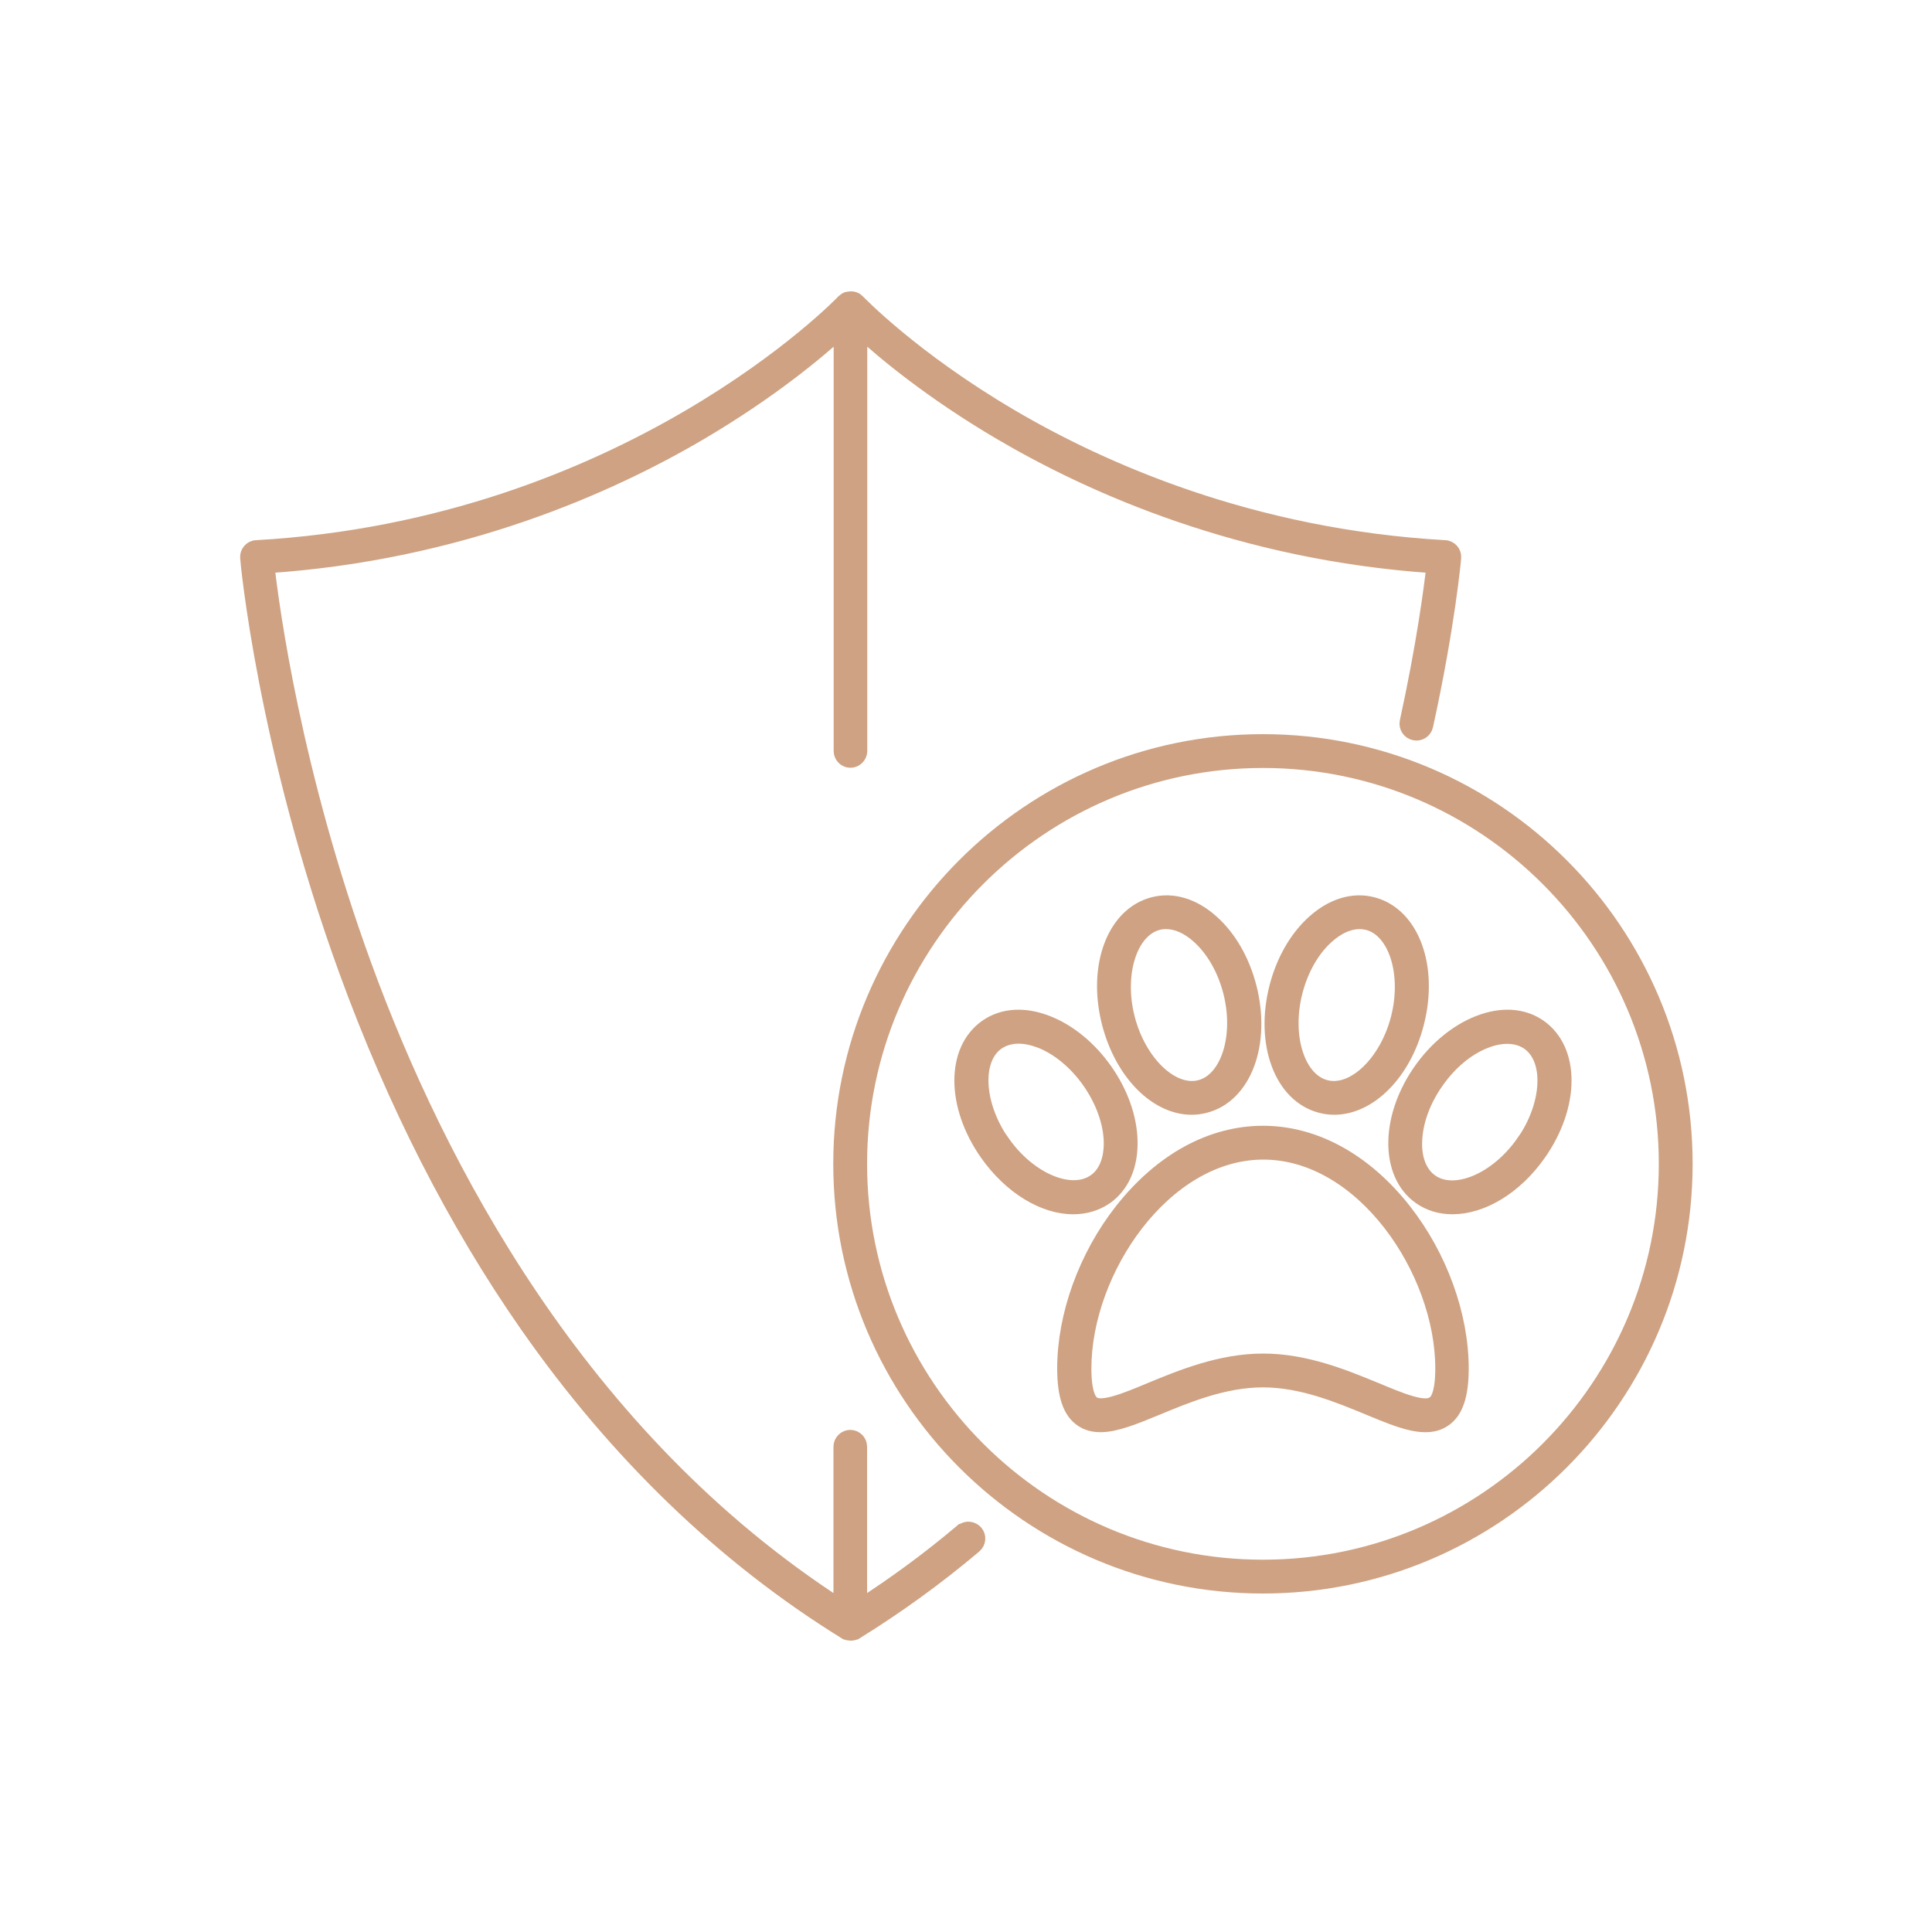 <?xml version="1.0" encoding="UTF-8"?>
<svg id="Layer_1" data-name="Layer 1" xmlns="http://www.w3.org/2000/svg" viewBox="0 0 100 100">
  <defs>
    <style>
      .cls-1 {
        fill: #cea282;
        stroke: #cea282;
        stroke-miterlimit: 10;
        stroke-width: .74px;
      }
    </style>
  </defs>
  <path class="cls-1" d="m49.78,79.25c-1.68,1.42-3.45,2.72-5.27,3.89v-8.26c0-.28-.23-.5-.5-.5s-.5.23-.5.5v8.26c-13.52-8.71-20.86-22.8-24.65-33.19-3.64-9.98-4.78-18.51-5.02-20.65,9.97-.67,17.68-4.11,22.42-6.9,3.61-2.13,6.05-4.17,7.26-5.28v21.75c0,.28.23.5.5.5s.5-.23.5-.5v-21.75c1.2,1.1,3.64,3.15,7.26,5.28,4.74,2.79,12.45,6.23,22.42,6.9-.13,1.14-.51,4.07-1.38,8.05-.06.27.11.54.39.6.27.06.54-.11.6-.39,1.14-5.2,1.45-8.66,1.45-8.69.01-.14-.03-.27-.12-.37-.09-.1-.22-.17-.35-.17-10.01-.57-17.73-4-22.46-6.78-5.12-3.01-7.91-5.93-7.94-5.96,0,0,0,0,0,0-.02-.02-.03-.03-.05-.04,0,0-.02-.01-.02-.02-.02-.02-.05-.03-.08-.04,0,0,0,0,0,0-.06-.03-.13-.04-.2-.04s-.14.01-.2.04c0,0-.01,0-.02,0-.02.01-.05.02-.07.04,0,0-.02.01-.03.02-.02.01-.03.03-.05.04,0,0,0,0,0,0-.11.12-11.22,11.65-30.4,12.74-.14,0-.26.07-.35.17-.09.1-.13.24-.12.37,0,.1.89,9.78,5.12,21.4,2.49,6.83,5.63,12.99,9.34,18.31,4.65,6.66,10.2,12.01,16.51,15.91,0,0,.01,0,.02,0,.03.02.06.03.09.04.01,0,.02,0,.03,0,.04.01.08.02.12.02s.08,0,.12-.02c.01,0,.02,0,.03,0,.03-.01.06-.02.09-.04,0,0,.01,0,.02,0,2.13-1.32,4.21-2.82,6.16-4.47.21-.18.24-.5.06-.71s-.5-.24-.71-.06Z"/>
  <path class="cls-1" d="m65.37,58.64c-2.68,0-5.27,1.42-7.31,4.01-1.86,2.36-2.97,5.42-2.97,8.18,0,1.4.29,2.25.91,2.66.28.19.6.27.96.27.8,0,1.78-.41,2.93-.88,1.54-.64,3.46-1.44,5.48-1.44s3.93.8,5.48,1.44c1.66.69,2.97,1.23,3.89.61.62-.41.91-1.26.91-2.66,0-2.76-1.11-5.81-2.97-8.18-2.04-2.59-4.63-4.01-7.31-4.01Zm8.81,14.01c-.47.32-1.67-.18-2.94-.71-1.63-.67-3.65-1.51-5.86-1.51s-4.24.84-5.86,1.51c-1.27.53-2.47,1.02-2.94.71-.21-.14-.46-.57-.46-1.82,0-5.06,4.13-11.18,9.27-11.18s9.27,6.11,9.27,11.18c0,1.25-.25,1.68-.46,1.82Z"/>
  <path class="cls-1" d="m61.68,57.33c.23,0,.46-.03.69-.09,2.04-.52,3.05-3.22,2.3-6.15-.35-1.36-1.03-2.55-1.93-3.36-.95-.86-2.03-1.19-3.04-.93-2.04.52-3.05,3.22-2.3,6.15.67,2.6,2.46,4.38,4.28,4.38Zm-1.74-9.56c.14-.04.28-.05.42-.05.55,0,1.14.26,1.69.76.75.68,1.33,1.69,1.63,2.86.59,2.3-.13,4.56-1.57,4.93-1.44.37-3.15-1.27-3.74-3.57-.59-2.3.13-4.56,1.57-4.93Z"/>
  <path class="cls-1" d="m57.24,61.97c.85-.6,1.3-1.63,1.27-2.92-.03-1.21-.49-2.5-1.3-3.65-.81-1.15-1.87-2.02-2.99-2.46-1.19-.47-2.32-.4-3.17.2-1.72,1.21-1.71,4.09.03,6.57,1.24,1.76,2.97,2.78,4.48,2.77.61,0,1.19-.17,1.68-.51Zm-5.34-2.84c-1.36-1.95-1.49-4.31-.27-5.16.31-.21.68-.32,1.09-.32.35,0,.73.08,1.13.23.94.37,1.84,1.12,2.53,2.1.69.99,1.09,2.09,1.12,3.1.02.93-.27,1.67-.84,2.06-1.22.85-3.4-.07-4.76-2.02Z"/>
  <path class="cls-1" d="m68.37,57.24c.23.06.46.09.69.09,1.82,0,3.62-1.78,4.28-4.38.75-2.93-.26-5.63-2.3-6.15-1.01-.26-2.09.07-3.04.93-.9.81-1.58,2-1.93,3.36-.75,2.93.26,5.63,2.3,6.15Zm-1.32-5.9c.3-1.17.88-2.19,1.63-2.86.55-.5,1.14-.76,1.69-.76.14,0,.28.02.42.05,1.44.37,2.16,2.62,1.57,4.93-.59,2.3-2.3,3.94-3.74,3.57-1.44-.37-2.16-2.62-1.57-4.93Z"/>
  <path class="cls-1" d="m79.69,53.14c-.85-.6-1.98-.67-3.17-.2-1.12.44-2.19,1.32-2.99,2.46-.81,1.15-1.27,2.45-1.3,3.65-.03,1.28.42,2.32,1.27,2.92.5.35,1.07.51,1.68.51,1.52,0,3.25-1.01,4.48-2.77,1.74-2.48,1.75-5.36.03-6.57Zm-.85,5.99c-1.36,1.95-3.54,2.87-4.76,2.02-.57-.4-.87-1.13-.84-2.06.03-1.01.42-2.11,1.12-3.1.69-.99,1.59-1.74,2.53-2.1.4-.16.78-.23,1.13-.23.41,0,.79.11,1.09.32,1.22.85,1.09,3.22-.27,5.16Z"/>
  <path class="cls-1" d="m65.37,38.37c-12.06,0-21.87,9.81-21.87,21.87s9.81,21.87,21.87,21.87,21.87-9.81,21.87-21.87-9.81-21.87-21.87-21.87Zm0,42.73c-11.5,0-20.86-9.36-20.86-20.86s9.36-20.86,20.86-20.86,20.86,9.36,20.86,20.86-9.36,20.86-20.86,20.86Z"/>
</svg>